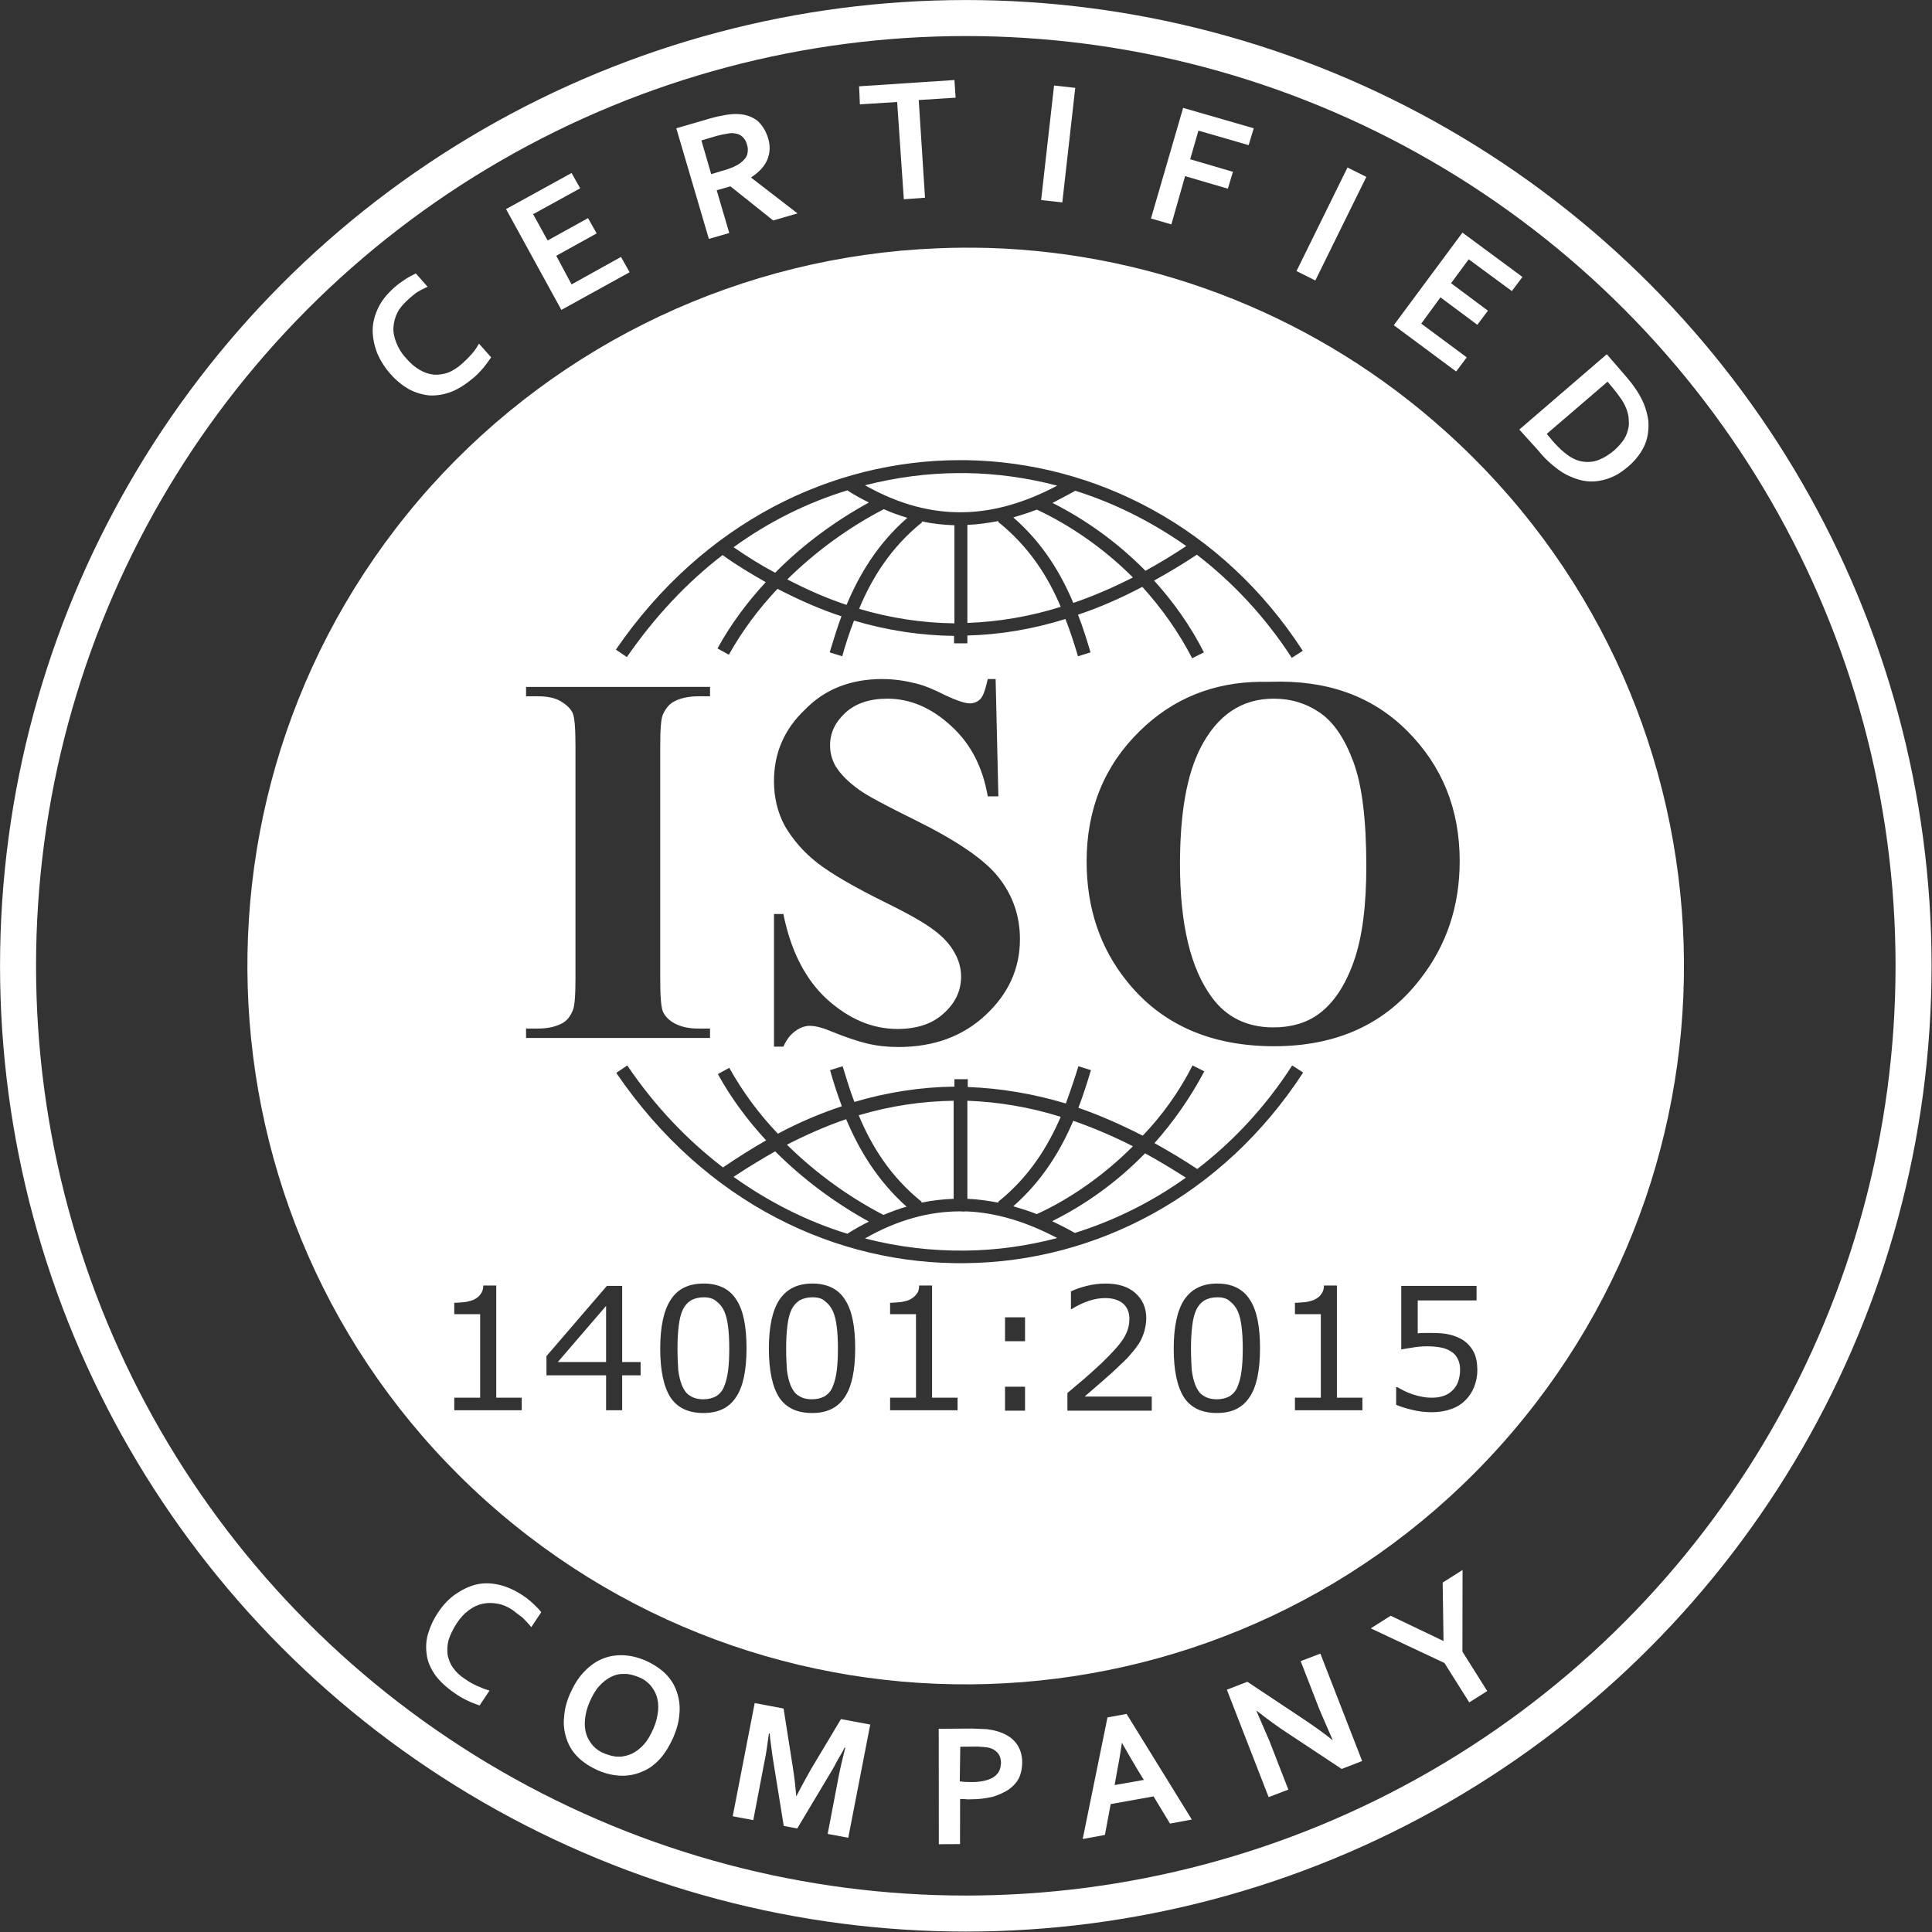 <?xml version="1.0" encoding="UTF-8" standalone="no"?>
<svg
   version="1.1"
   id="svg2"
   x="0"
   y="0"
   viewBox="0 0 492.5 492.5"
   style="enable-background:new 0 0 492.5 492.5"
   xml:space="preserve"
   sodipodi:docname="ISO14001-orig.svg"
   inkscape:version="1.3.2 (091e20e, 2023-11-25, custom)"
   xmlns:inkscape="http://www.inkscape.org/namespaces/inkscape"
   xmlns:sodipodi="http://sodipodi.sourceforge.net/DTD/sodipodi-0.dtd"
   xmlns="http://www.w3.org/2000/svg"
   xmlns:svg="http://www.w3.org/2000/svg"><rect x="0" y="0" width="492.5" height="492.5" fill="#333333" stroke="none"/><defs
   id="defs1" /><sodipodi:namedview
   id="namedview1"
   pagecolor="#ffffff"
   bordercolor="#000000"
   borderopacity="0.25"
   inkscape:showpageshadow="2"
   inkscape:pageopacity="0.0"
   inkscape:pagecheckerboard="0"
   inkscape:deskcolor="#d1d1d1"
   inkscape:zoom="2.3979695"
   inkscape:cx="246.04149"
   inkscape:cy="246.25"
   inkscape:window-width="2560"
   inkscape:window-height="1377"
   inkscape:window-x="-8"
   inkscape:window-y="-8"
   inkscape:window-maximized="1"
   inkscape:current-layer="svg2" />
    <style
   id="style1">
        .st0{fill:#21b00b}
    </style>
    <path
   id="path4147"
   class="st0"
   d="M251.9 63.2c-4.3-.1-8.6-.1-13 .1-49.5 2-96 23.9-129.1 60.7-67.4 75.2-61.2 191 14.1 258.6 75.3 67.5 191.1 61.2 258.6-14.1 67.5-75.3 61.2-191.1-14.1-258.6-32-28.8-73.3-45.4-116.5-46.7zm-7.2 54.1h1.5c33 .5 65.5 17.1 85.9 48.6l-2.8 1.8c-6.8-10.5-15.1-19.3-24.2-26.3-3.6 2.4-7.3 4.6-10.9 6.6 4.8 5.3 9.2 11.4 12.7 18.3l-3 1.5c-3.5-6.8-7.9-12.9-12.7-18.2-5.5 2.9-11 5.3-16.4 7.1 1.3 3.3 2.3 6.6 3.2 9.6l-3.2 1c-.9-3-1.9-6.2-3.2-9.5-8.4 2.6-16.7 4-25 4.2v2h-3.4v-1.9c-8.5-.1-17.1-1.4-25.5-3.9-1.2 3.1-2.2 6.2-3 9.1l-3.2-1c.9-2.9 1.8-6 3-9.2-5.5-1.8-10.9-4.2-16.3-7-4.8 5.1-9 10.7-12.4 16.8l-2.9-1.6c3.4-6.2 7.6-11.8 12.3-16.9-3.7-2.1-7.4-4.3-11-6.9-9 6.9-17.2 15.6-24.4 26l-2.8-1.9c22.3-32.5 55.2-48.3 87.7-48.3zm-.1 3.3c-8.1 0-16.2 1.1-24.1 3.1 17.7 10 33.5 8.3 49 .1-7.6-2-15.5-3.1-23.3-3.2h-1.6zM216 125c-10.1 3.1-19.9 7.9-29 14.5 3.5 2.4 7 4.6 10.6 6.5 7.2-7.3 15.5-13.3 23.9-17.9-1.8-.9-3.7-1.9-5.5-3.1zm58.1.1c-1.9 1.1-3.9 2.1-5.8 3.1 8.3 4.2 16.4 9.9 23.7 17.3 3.5-1.9 6.9-4 10.4-6.3-8.8-6.2-18.4-11-28.3-14.1zm-48.8 4.7c-8.7 4.5-17.2 10.6-24.6 17.9 5 2.6 10 4.8 15.1 6.5 3.2-7.6 7.8-15.5 15.5-22.2-2-.6-4-1.3-6-2.2zm39 .1c-2 .8-4 1.4-6 2 7.6 6.6 12.2 14.4 15.3 21.8 5-1.7 10.1-3.9 15.2-6.5-7.5-7.5-16-13.3-24.5-17.3zm-9.7 2.9c-2.6.5-5.3.9-8 1v25c7.9-.3 15.8-1.6 23.8-4.1-3.2-7.6-8-15.3-16-21.7l.2-.2zm-19.7.1.2.2c-8.1 6.5-12.9 14.4-16.1 22.1 8.1 2.4 16.2 3.6 24.3 3.7v-25c-2.8-.1-5.6-.4-8.4-1zm-10 40.2c2.9 0 5.7.4 8.5 1.1 2.1.5 4.6 1.5 7.5 3 3 1.4 5.1 2.1 6.3 2.1 1.1 0 2-.4 2.7-1.1.7-.7 1.3-2.4 1.9-5.1h2l.7 29.9h-2.7c-1.3-7.5-4.4-13.5-9.4-18-5-4.6-10.4-6.9-16.2-6.9-4.5 0-8.1 1.2-10.7 3.6-2.6 2.4-3.9 5.1-3.9 8.3 0 2 .5 3.7 1.4 5.3 1.3 2.1 3.3 4.1 6.1 6.1 2.1 1.5 6.8 4 14.3 7.7 10.5 5.2 17.6 10 21.2 14.6 3.6 4.6 5.4 9.8 5.4 15.7 0 7.5-2.9 13.9-8.8 19.4-5.8 5.4-13.2 8.1-22.2 8.1-2.8 0-5.5-.3-8-.9-2.5-.6-5.7-1.7-9.4-3.2-2.1-.9-3.9-1.3-5.2-1.3-1.1 0-2.4.4-3.6 1.3-1.3.9-2.3 2.2-3.1 4h-2.4V233h2.4c1.9 9.5 5.7 16.8 11.2 21.8 5.6 5 11.5 7.5 17.9 7.5 4.9 0 8.9-1.3 11.8-4 3-2.7 4.4-5.8 4.4-9.4 0-2.1-.6-4.2-1.7-6.1-1.1-2-2.8-3.9-5.1-5.6-2.3-1.8-6.3-4.1-12.2-7-8.1-4-14-7.4-17.6-10.2-3.6-2.8-6.3-6-8.3-9.4-1.9-3.5-2.8-7.3-2.8-11.5 0-7.1 2.6-13.2 7.9-18.2 5.1-5.3 11.8-7.8 19.7-7.8zm96.5.7h2.5c14.3-.5 25.9 3.6 34.8 12.5 8.9 8.9 13.4 19.9 13.4 33.2 0 11.4-3.3 21.4-10 30-8.8 11.5-21.3 17.2-37.3 17.2-16.1 0-28.6-5.5-37.4-16.4-7-8.6-10.4-18.9-10.4-30.7 0-13.3 4.5-24.4 13.5-33.2 8.4-8.3 18.8-12.5 30.9-12.6zm-187.2 1.3H181v2.4h-3c-2.6 0-4.7.5-6.3 1.4-1.1.6-2 1.7-2.7 3.2-.5 1.1-.7 3.8-.7 8.3v58.9c0 4.6.2 7.4.7 8.6.5 1.1 1.5 2.2 3 3 1.5.8 3.5 1.3 6 1.3h3v2.4h-46.9v-2.4h3c2.6 0 4.7-.5 6.3-1.4 1.1-.6 2-1.7 2.6-3.2.5-1.1.7-3.8.7-8.3v-58.9c0-4.6-.2-7.4-.7-8.6-.5-1.1-1.5-2.1-3-3-1.5-.9-3.4-1.3-5.9-1.3h-3v-2.4zm190.5 3c-8.2 0-14.4 4.2-18.7 12.6-3.5 6.9-5.2 16.7-5.2 29.6 0 15.3 2.7 26.6 8.1 33.9 3.7 5.1 9 7.7 15.7 7.7 4.5 0 8.3-1.1 11.4-3.3 3.9-2.8 6.9-7.3 9.1-13.5 2.2-6.2 3.2-14.3 3.2-24.3 0-11.9-1.1-20.7-3.3-26.6-2.2-5.9-5-10.1-8.5-12.5-3.5-2.4-7.4-3.6-11.8-3.6zM304 271.6l3 1.5c-3.6 6.8-7.9 12.9-12.7 18.3 3.6 2 7.3 4.2 10.9 6.6 9.1-7 17.4-15.8 24.2-26.4l2.8 1.8c-20.5 31.5-52.9 48.2-85.9 48.6-33 .5-66.6-15.3-89.2-48.5l2.8-1.9c7.1 10.5 15.4 19.1 24.4 26 3.7-2.5 7.3-4.8 11-6.9-4.7-5.1-8.9-10.7-12.3-16.9l2.9-1.6c3.4 6.1 7.6 11.8 12.4 16.8 5.4-2.9 10.9-5.2 16.3-7-1.2-3.2-2.2-6.3-3-9.2l3.2-1c.9 2.9 1.8 6 3 9.1 8.5-2.5 17-3.8 25.5-3.9v-1.9h3.4v2c8.3.3 16.7 1.7 25 4.2 1.2-3.3 2.3-6.5 3.2-9.5l3.2 1c-.9 3-1.9 6.2-3.2 9.6 5.5 1.9 10.9 4.3 16.4 7.1 4.8-5 9.2-11 12.7-17.9zm-60.8 9c-8.1.1-16.2 1.3-24.3 3.7 3.2 7.7 8 15.6 16.1 22.1l-.2.2c2.8-.6 5.6-.9 8.3-1v-25zm3.4 0v25c2.7.1 5.4.5 8 1l-.2-.2c8-6.4 12.7-14.1 16-21.7-8-2.5-15.9-3.8-23.8-4.1zm-30.9 4.7c-5 1.7-10 3.9-15.1 6.5 7.4 7.3 15.9 13.4 24.6 17.9 2-.8 4-1.6 5.9-2.1-7.6-6.8-12.2-14.7-15.4-22.3zm57.9.4c-3.2 7.5-7.8 15.2-15.3 21.8 2 .6 4 1.2 6 2 8.5-3.9 17-9.8 24.5-17.3-5.1-2.6-10.1-4.7-15.2-6.5zm-76 7.8c-3.5 2-7 4.1-10.6 6.5 9.1 6.5 18.9 11.4 29 14.5 1.9-1.2 3.7-2.2 5.5-3.1-8.4-4.6-16.7-10.7-23.9-17.9zm94.3.5c-7.2 7.4-15.4 13.2-23.7 17.3 1.9.9 3.9 1.9 5.8 3 9.9-3.1 19.5-7.8 28.3-14.1-3.5-2.2-6.9-4.3-10.4-6.2zm-47.2 14.8c-7.7 0-15.8 2.1-24.2 6.9 8.5 2.2 17.1 3.2 25.7 3.1 7.9-.1 15.7-1.2 23.3-3.2-7.6-4-15.3-6.5-23.3-6.8-.5.1-1 0-1.5 0zm37.1 18.4c3.3 0 5.8.8 7.6 2.4 1.8 1.6 2.8 3.7 2.8 6.4 0 1.2-.2 2.3-.5 3.4-.3 1-.7 2-1.3 3-.6.9-1.2 1.7-2 2.6-.7.9-1.6 1.8-2.7 2.8-1.5 1.5-3.1 2.9-4.7 4.3s-3.1 2.7-4.5 3.9h17.1v3.6h-21.5v-4.5l4.5-3.8c1.5-1.3 2.9-2.6 4.2-3.8 2.7-2.6 4.6-4.7 5.6-6.3 1-1.6 1.5-3.2 1.5-5 0-1.6-.5-2.9-1.6-3.9-1.1-.9-2.6-1.4-4.5-1.4-1.3 0-2.7.2-4.2.7-1.5.5-3 1.2-4.4 2.1h-.2v-4.5c1-.5 2.4-1 4-1.4 1.6-.4 3.2-.6 4.8-.6zm-102.4 0c3.8 0 6.6 1.4 8.3 4.1 1.8 2.7 2.6 6.9 2.6 12.4 0 5.7-.9 9.9-2.7 12.5-1.8 2.7-4.5 4-8.3 4-3.8 0-6.6-1.3-8.4-4-1.7-2.7-2.6-6.8-2.6-12.4 0-5.6.9-9.8 2.7-12.5 1.8-2.8 4.6-4.1 8.4-4.1zm27.7 0c3.8 0 6.6 1.4 8.3 4.1 1.8 2.7 2.6 6.9 2.6 12.4 0 5.7-.9 9.9-2.7 12.5-1.8 2.7-4.5 4-8.3 4-3.8 0-6.6-1.3-8.4-4-1.7-2.7-2.6-6.8-2.6-12.4 0-5.6.9-9.8 2.7-12.5 1.9-2.8 4.7-4.1 8.4-4.1zm103.2 0c3.8 0 6.6 1.4 8.3 4.1 1.8 2.7 2.6 6.9 2.6 12.4 0 5.7-.9 9.9-2.7 12.5-1.8 2.7-4.5 4-8.3 4-3.8 0-6.6-1.3-8.4-4-1.7-2.7-2.6-6.8-2.6-12.4 0-5.6.9-9.8 2.7-12.5 1.9-2.8 4.7-4.1 8.4-4.1zm-187.1.5h3.3v28.6h6.5v3.2h-17.2v-3.2h6.6V335h-6.6v-2.9c.9 0 1.9-.1 2.9-.2 1-.2 1.8-.4 2.3-.7.7-.4 1.2-.8 1.5-1.3.4-.5.7-1.2.7-2.2zm111.1 0h3.3v28.6h6.5v3.2h-17.2v-3.2h6.6V335h-6.6v-2.9c.9 0 1.9-.1 2.9-.2 1-.2 1.8-.4 2.3-.7.7-.4 1.2-.8 1.5-1.3.5-.5.7-1.2.7-2.2zm103.2 0h3.3v28.6h6.5v3.2h-17.2v-3.2h6.6V335h-6.6v-2.9c.9 0 1.9-.1 2.9-.2 1-.2 1.8-.4 2.3-.7.7-.4 1.2-.8 1.5-1.3.4-.5.7-1.2.7-2.2zm-182.8.1h3.9v19.4h4.7v3.4h-4.7v8.9h-4.1v-8.9h-15.2v-4.9l15.4-17.9zm202.6 0h19.1v3.7h-15v8.4c.6-.1 1.2-.1 1.9-.1h1.7c1.7 0 3.2.1 4.5.4 1.3.3 2.5.8 3.6 1.5 1.1.8 2 1.8 2.6 3 .6 1.2.9 2.8.9 4.6 0 1.5-.3 2.9-.8 4.2-.5 1.3-1.3 2.5-2.2 3.4-1 1-2.2 1.8-3.7 2.3-1.4.5-3 .8-4.9.8-1.7 0-3.4-.2-5-.6-1.6-.4-3-.8-4.1-1.3v-4.5h.3c1.2.7 2.5 1.4 4.1 1.9 1.6.5 3.1.8 4.6.8 1 0 2-.1 2.9-.4 1-.3 1.8-.8 2.5-1.5.6-.6 1.1-1.3 1.4-2.2.3-.9.5-1.8.5-3 0-1.1-.2-2-.6-2.8-.4-.8-.9-1.4-1.6-1.8-.7-.5-1.6-.9-2.7-1.1-1.1-.2-2.2-.3-3.5-.3-1.2 0-2.5.1-3.6.3-1.2.2-2.1.3-3 .5v-16.2zm-177.9 2.9c-1.3 0-2.4.3-3.3.8-.9.6-1.6 1.4-2.1 2.5s-.8 2.4-1 4.1c-.2 1.7-.3 3.5-.3 5.6 0 2.2.1 4.1.2 5.6.2 1.5.5 2.8 1 4 .5 1.1 1.1 2 2 2.5.9.6 2 .9 3.4.9 1.3 0 2.4-.3 3.3-.8.9-.6 1.6-1.4 2-2.5.5-1.2.8-2.5 1-4 .2-1.6.3-3.4.3-5.6 0-2.2-.1-4-.3-5.6-.2-1.6-.5-2.9-1-4s-1.2-1.9-2-2.5c-.8-.7-1.9-1-3.2-1zm27.7 0c-1.3 0-2.4.3-3.3.8-.9.6-1.6 1.4-2.1 2.5s-.8 2.4-1 4.1c-.2 1.7-.3 3.5-.3 5.6 0 2.2.1 4.1.2 5.6.2 1.5.5 2.8 1 4 .5 1.1 1.1 2 2 2.5.9.6 2 .9 3.4.9 1.3 0 2.4-.3 3.3-.8.9-.6 1.6-1.4 2-2.5.5-1.2.8-2.5 1-4 .2-1.6.3-3.4.3-5.6 0-2.2-.1-4-.3-5.6-.2-1.6-.5-2.9-1-4s-1.2-1.9-2-2.5c-.7-.7-1.8-1-3.2-1zm103.2 0c-1.3 0-2.4.3-3.3.8-.9.6-1.6 1.4-2.1 2.5s-.8 2.4-1 4.1c-.2 1.7-.3 3.5-.3 5.6 0 2.2.1 4.1.2 5.6.2 1.5.5 2.8 1 4 .5 1.1 1.1 2 2 2.5.9.6 2 .9 3.4.9 1.3 0 2.4-.3 3.3-.8.9-.6 1.6-1.4 2-2.5.5-1.2.8-2.5 1-4 .2-1.6.3-3.4.3-5.6 0-2.2-.1-4-.3-5.6-.2-1.6-.5-2.9-1-4s-1.2-1.9-2-2.5c-.7-.7-1.8-1-3.2-1zm-155.8 2.2-12.3 14.3h12.3v-14.3zm101.7 2.9h5.1v6.1h-5.1v-6.1zm0 17.7h5.1v6.1h-5.1v-6.1z"
   style="enable-background:new 0 0 492.5 492.5;fill:#ffffff;fill-opacity:1" /><circle
   id="circle4149"
   cx="246.2"
   cy="246.2"
   r="241.6"
   style="enable-background:new 0 0 492.5 492.5;fill:none;stroke:#ffffff;stroke-width:9.18;stroke-opacity:1" /><g
   id="text4180"
   style="enable-background:new 0 0 492.5 492.5">
            <path
   id="path4163"
   class="st0"
   d="M103.9 76.5c-1.1 1-2 2-2.6 3.2-.6 1.2-.9 2.4-1 3.7-.1 1.3.2 2.6.7 3.9.5 1.3 1.3 2.7 2.5 4 1.1 1.3 2.3 2.3 3.5 3 1.2.7 2.4 1.1 3.6 1.2 1.2.1 2.4-.1 3.6-.5 1.2-.5 2.4-1.2 3.6-2.3.8-.7 1.6-1.5 2.4-2.4.8-.9 1.4-1.8 1.9-2.7l3.1 3.5c-.6.9-1.3 1.8-2 2.7-.8.9-1.6 1.8-2.6 2.6-1.9 1.6-3.8 2.8-5.6 3.5-1.9.7-3.7 1-5.6.9-1.8-.2-3.5-.7-5.2-1.6-1.7-1-3.2-2.2-4.7-3.9-1.5-1.7-2.6-3.5-3.4-5.4-.7-1.9-1.1-3.8-1.1-5.7 0-1.9.5-3.8 1.4-5.7.9-1.9 2.3-3.6 4.1-5.2.9-.8 1.9-1.5 2.8-2.1.9-.6 1.9-1.1 2.7-1.5l3 3.4c-1.1.5-2.1 1-3 1.6-.6.5-1.4 1.1-2.1 1.8z"
   style="fill:#ffffff;fill-opacity:1" />
            <path
   id="path4165"
   class="st0"
   d="m145.7 72.5 12.6-7 2.2 3.9-17.4 9.6L129 53.3l16.7-9.2 2.2 3.9-12 6.6 3.7 6.7 10.3-5.7 2.2 3.9-10.3 5.7 3.9 7.3z"
   style="fill:#ffffff;fill-opacity:1" />
            <path
   id="path4167"
   class="st0"
   d="M195.8 35.2c.6 2 .5 3.8-.2 5.5-.7 1.7-2.1 3.2-4.1 4.5v.1l11.8 9.1-6.2 1.8-10.9-8.7-3.5 1 3.2 10.9-5.2 1.5-8.3-28.2 8.6-2.5c1.4-.4 2.8-.7 4-.9 1.3-.2 2.4-.3 3.4-.2 1.8.1 3.4.7 4.7 1.7 1.2 1.1 2.1 2.5 2.7 4.4zm-11.9 8.4c1.2-.3 2.2-.7 3-1 .8-.4 1.4-.7 1.9-1.1.9-.7 1.5-1.4 1.7-2.2.2-.8.2-1.7-.1-2.5-.2-.8-.6-1.4-1.1-1.9-.5-.5-1.2-.8-2-.9-.6-.1-1.2-.1-2 .1-.8.1-1.7.3-2.8.6l-3.7 1.1 2.5 8.6 2.6-.8z"
   style="fill:#ffffff;fill-opacity:1" />
            <path
   id="path4169"
   class="st0"
   d="m235.8 50.4-5.4.4-1.7-24.8-9.5.6-.2-4.6 24.3-1.6.3 4.5-9.4.6 1.6 24.9z"
   style="fill:#ffffff;fill-opacity:1" />
            <path
   id="path4171"
   class="st0"
   d="m265.4 51 3.3-29.2 5.4.6-3.3 29.2-5.4-.6z"
   style="fill:#ffffff;fill-opacity:1" />
            <path
   id="path4173"
   class="st0"
   d="m298.6 57.2-5.2-1.5 8.2-28.2 18 5.2-1.3 4.3-12.8-3.7-2.1 7.3 10.9 3.2-1.3 4.3-10.9-3.2-3.5 12.3z"
   style="fill:#ffffff;fill-opacity:1" />
            <path
   id="path4175"
   class="st0"
   d="m330.5 69.1 13-26.4 4.8 2.4-13 26.4-4.8-2.4z"
   style="fill:#ffffff;fill-opacity:1" />
            <path
   id="path4177"
   class="st0"
   d="m362.3 82.5 11.6 8.6-2.7 3.6-15.9-11.8 17.5-23.6 15.3 11.3-2.7 3.6-11-8.1-4.5 6.1 9.4 7-2.7 3.6-9.4-7-4.9 6.7z"
   style="fill:#ffffff;fill-opacity:1" />
            <path
   id="path4179"
   class="st0"
   d="m387.3 109.5 22.3-19.2 5.1 5.9c.4.5.9 1.1 1.3 1.6.4.6.8 1.1 1.2 1.7.4.6.7 1.1 1 1.7.3.6.6 1.1.8 1.6.6 1.5 1 3 1.2 4.5.1 1.5 0 2.9-.3 4.2-.3 1.4-.9 2.7-1.7 3.9-.8 1.2-1.8 2.4-3.1 3.5-1.2 1-2.4 1.9-3.7 2.5-1.3.6-2.6 1-3.9 1.2-1.3.2-2.7.2-4.1-.1-1.4-.3-2.7-.8-4.1-1.5-1.2-.6-2.4-1.5-3.6-2.5-1.2-1-2.5-2.3-3.7-3.8l-4.7-5.2zm8.4 2.8c2.1 2.4 4 4 5.8 4.8 1.6.7 3.2.8 4.9.5 1.6-.4 3.3-1.3 5.1-2.8.9-.8 1.6-1.6 2.2-2.4.6-.8 1-1.7 1.2-2.5.3-.9.4-1.8.3-2.7 0-.9-.2-1.8-.5-2.7-.3-.8-.7-1.7-1.3-2.6-.6-.9-1.3-1.8-2.1-2.8l-1.5-1.8-15.5 13.3 1.4 1.7z"
   style="fill:#ffffff;fill-opacity:1" />
        </g><g
   id="text4191"
   transform="rotate(-2.382,-167.92,417.921)"
   style="enable-background:new 0 0 492.5 492.5">
            <path
   id="path4182"
   class="st0"
   d="M130.8 422.9c-1.2-.9-2.4-1.5-3.7-1.8-1.3-.3-2.5-.4-3.8-.2-1.3.2-2.5.7-3.7 1.5-1.2.8-2.3 1.9-3.3 3.3s-1.7 2.8-2.2 4.1c-.4 1.3-.5 2.6-.4 3.8.2 1.2.6 2.4 1.3 3.4.7 1.1 1.7 2.1 3 3 .9.7 1.9 1.3 2.9 1.8s2.1 1 3.1 1.3l-2.7 3.7c-1-.4-2-.8-3.1-1.4-1.1-.6-2.1-1.2-3.1-2-2-1.5-3.6-3.1-4.7-4.7-1.1-1.7-1.8-3.4-2-5.2-.2-1.8-.1-3.6.5-5.4.6-1.8 1.5-3.6 2.8-5.4 1.3-1.8 2.8-3.3 4.5-4.4 1.7-1.1 3.5-1.9 5.3-2.3 1.9-.4 3.8-.3 5.8.2s4 1.5 6 2.9c1 .7 1.9 1.5 2.7 2.3.8.8 1.5 1.6 2 2.3l-2.7 3.7c-.7-1-1.5-1.8-2.2-2.6-.8-.6-1.6-1.3-2.3-1.9z"
   style="fill:#ffffff;fill-opacity:1" />
            <path
   id="path4184"
   class="st0"
   d="M165.3 454.6c.8-1.6 1.2-3.1 1.4-4.5.2-1.4.1-2.7-.2-3.8-.3-1.1-.9-2.1-1.6-3-.8-.9-1.7-1.6-2.9-2.1s-2.3-.9-3.5-.9c-1.2-.1-2.3.1-3.4.6s-2.1 1.2-3.1 2.2c-1 1-1.8 2.3-2.6 3.9s-1.2 3.1-1.4 4.5c-.2 1.4-.1 2.7.2 3.8.3 1.1.9 2.1 1.6 3 .8.9 1.7 1.6 2.9 2.1s2.3.9 3.5.9c1.2.1 2.3-.2 3.4-.6 1.1-.5 2.1-1.2 3.1-2.2 1-1 1.8-2.3 2.6-3.9zm5 2.4c-1 2-2.1 3.7-3.5 5.2-1.4 1.4-2.9 2.5-4.6 3.1-1.7.7-3.5 1-5.4.9-1.9-.1-3.9-.6-6-1.6-2-1-3.7-2.2-5-3.6-1.3-1.4-2.2-3-2.7-4.8-.5-1.7-.7-3.6-.4-5.5.2-2 .8-4 1.8-6s2.1-3.7 3.5-5.1c1.4-1.4 2.9-2.5 4.6-3.2 1.7-.7 3.5-1 5.4-.9 1.9.1 3.9.6 6 1.6 2 1 3.7 2.2 5 3.6 1.3 1.4 2.2 3 2.7 4.8.5 1.7.7 3.6.4 5.6-.2 1.9-.8 3.8-1.8 5.9z"
   style="fill:#ffffff;fill-opacity:1" />
            <path
   id="path4186"
   class="st0"
   d="M201 473.3c1.2-2.1 2.5-4.3 4-6.7l8.2-12.5 7.4 1.7-6.8 28.6-5.2-1.2 3.4-14.5c.5-2.1 1.2-4.6 2-7.3h-.2c-.4.8-.9 1.6-1.5 2.5-.6.9-1.1 1.9-1.7 2.8l-9.7 14.8-3.4-.8-2.1-17.6c-.1-1.1-.2-2.1-.3-3.2-.1-1.1-.2-2.1-.2-2.9h-.2c-.5 2.7-.9 5.2-1.5 7.4l-3.4 14.5-5.2-1.2 6.8-28.6 7.3 1.7 1.7 14.8c.3 2.5.5 5.1.6 7.9v-.2z"
   style="fill:#ffffff;fill-opacity:1" />
            <path
   id="path4188"
   class="st0"
   d="M245.4 475.9c-.5 0-1 0-1.4-.1-.5 0-.9-.1-1.3-.1l-.5 11.5-5.4-.2 1.2-29.4 8.5.3c1.4.1 2.7.2 3.7.3 1.1.2 2 .4 2.8.7 2 .7 3.5 1.7 4.5 3.1 1 1.4 1.5 3.1 1.4 5.2-.1 1.4-.4 2.7-1 3.8-.6 1.1-1.5 2-2.7 2.8-1.2.7-2.6 1.3-4.2 1.7-1.6.3-3.5.5-5.6.4zm-2.6-4.7c.3.1.7.1 1.2.2.5 0 1 .1 1.5.1 1.4.1 2.7 0 3.7-.2s1.8-.5 2.4-.9c.6-.4 1.1-.9 1.4-1.5.3-.6.4-1.2.5-1.9 0-.9-.1-1.6-.5-2.3-.4-.6-1-1.2-2-1.6-.5-.2-1.1-.3-1.9-.4-.7-.1-1.7-.2-2.8-.2l-3-.1-.5 8.8z"
   style="fill:#ffffff;fill-opacity:1" />
            <path
   id="path4190"
   class="st0"
   d="m292 477.1-11 1.5-1.8 7.8-5.7.8 7.6-30.7 4.9-.7 15.5 27.6-5.6.8-3.9-7.1zm-7.5-14c-.6 3.2-1.2 5.9-1.7 8l-.6 2.7 7.5-1-1.4-2.5c-1-1.8-2.3-4.3-3.8-7.2z"
   style="fill:#ffffff;fill-opacity:1" />
            <path
   id="path4192"
   class="st0"
   d="M330.6 458.7c3 2.2 5.5 4.1 7.5 5.9h.1c-1.4-3.6-2.4-6.2-3-7.8l-4.3-12.6 5.1-1.7 9.5 27.8-5.3 1.8-13.4-9.7c-2.4-1.7-4.9-3.7-7.6-6h-.1c1.3 3.4 2.3 6 3 7.8l4.3 12.6-5.1 1.7-9.5-27.8 5.3-1.8 13.5 9.8z"
   style="fill:#ffffff;fill-opacity:1" />
            <path
   id="path4194"
   class="st0"
   d="m367.5 440.6.4-14.9 5.2-3-.9 20.8 5.9 10.3-4.7 2.7-5.9-10.3-18.4-9.6 5.2-3 13.2 7z"
   style="fill:#ffffff;fill-opacity:1" />
        </g>
</svg>
